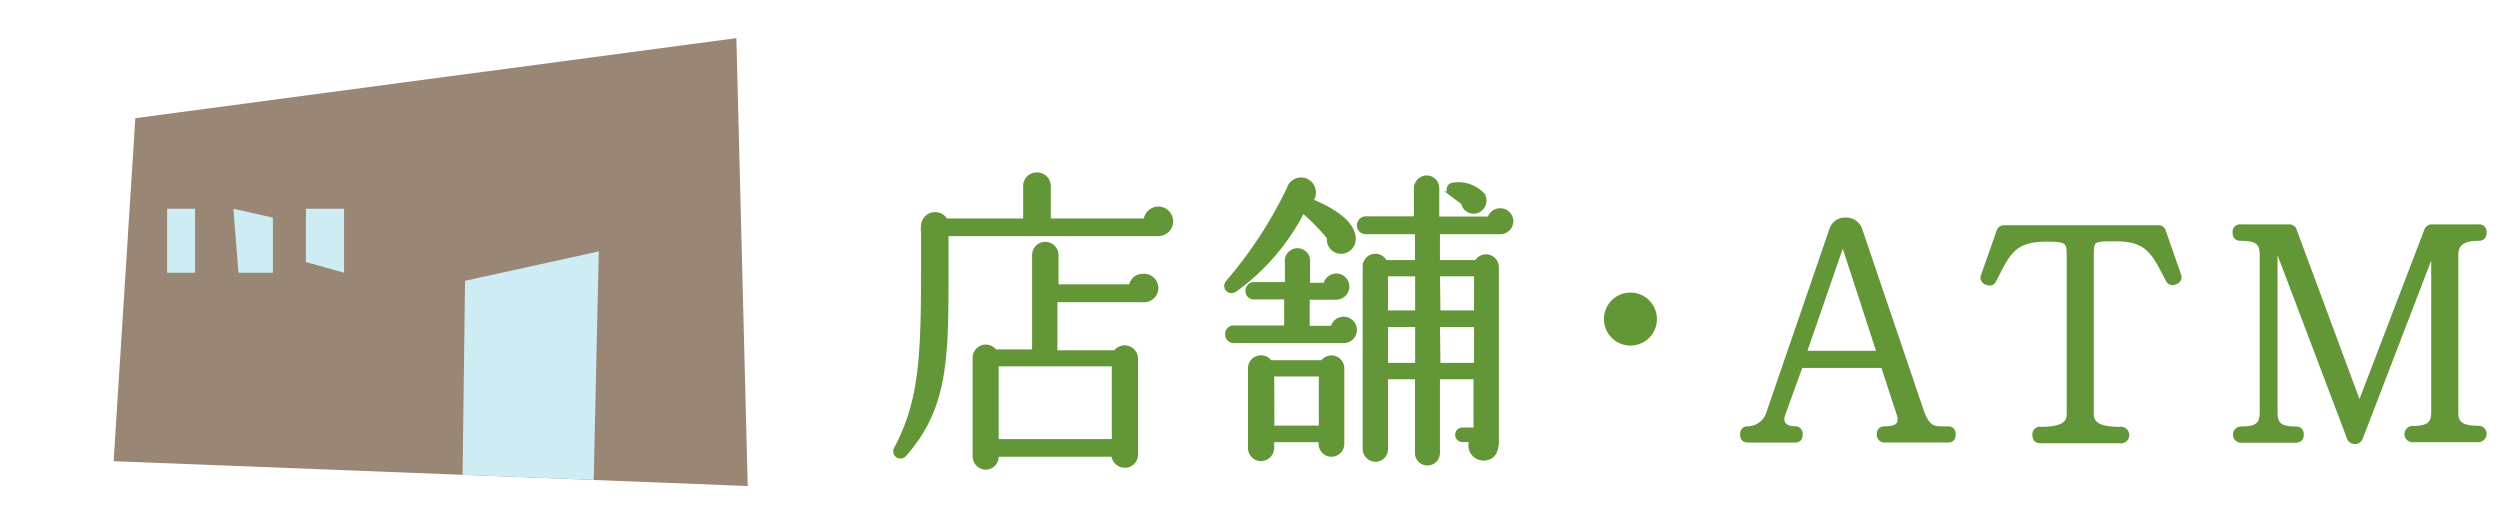 <svg id="レイヤー_1" data-name="レイヤー 1" xmlns="http://www.w3.org/2000/svg" width="143" height="30" viewBox="0 0 143 30"><defs><style>.cls-2{fill:#ceecf3}.cls-3{fill:#639637;stroke:#639637;stroke-miterlimit:10;stroke-width:.25px}</style></defs><path fill="#998675" d="M6.5 26.38L7.74 6.76l34.38-4.58.65 25.62-16.31-.64-19.96-.78z"/><path class="cls-2" d="M26.6 16.06l7.65-1.68-.29 13.07-7.5-.29M9.56 11.94h1.6v3.66h-1.6zM13.35 11.94l.29 3.66h1.97v-3.15l-2.26-.51zM17.5 11.94v3.05l2.18.61v-3.66h-1.82"/><path class="cls-3" d="M66.26 13.38H54.13v2.14c0 4.9 0 7.78-2.4 10.48a.29.29 0 0 1-.48-.32c1.56-2.9 1.56-5.68 1.56-11.24v-1.55a.68.68 0 0 1 1.28-.27h4.56v-2a.64.64 0 0 1 .66-.63.65.65 0 0 1 .67.63v2h5.56a.72.72 0 1 1 .72.76zm-.9 3.78h-5v3h3.44a.64.64 0 0 1 1.17.35V26a.62.62 0 0 1-.63.63.65.65 0 0 1-.65-.63H57v.11a.62.62 0 0 1-.61.63.64.64 0 0 1-.63-.63v-5.65a.63.63 0 0 1 1.15-.35h2.25v-5.53a.63.63 0 0 1 .63-.62.63.63 0 0 1 .63.62v1.81h4.28a.65.65 0 0 1 .66-.6.69.69 0 1 1 0 1.37zM57 25.24h6.72v-4.41H57zM76.77 14.39a.69.69 0 0 1-.74-.8 12.07 12.07 0 0 0-1.51-1.54 12.66 12.66 0 0 1-3.87 4.52c-.34.23-.65-.15-.42-.42a24.34 24.34 0 0 0 3.5-5.36.72.72 0 0 1 1.38 0 .73.73 0 0 1-.14.7c1.58.63 2.41 1.39 2.45 2.11a.72.72 0 0 1-.65.79zm.09 5.11h-6.28a.37.37 0 0 1-.38-.38.37.37 0 0 1 .38-.38h3V17h-1.85a.34.34 0 0 1-.36-.36.35.35 0 0 1 .36-.38h1.89V15a.6.6 0 1 1 1.19 0v1.3h1a.65.65 0 0 1 .62-.53.63.63 0 0 1 .63.62.64.64 0 0 1-.63.63h-1.64v1.74h1.44a.64.64 0 0 1 .63-.52.63.63 0 0 1 0 1.26zm-.09 5.89a.61.61 0 0 1-1.22 0v-.22h-2.79v.45a.64.64 0 0 1-.64.63.62.62 0 0 1-.61-.63v-4.55a.62.62 0 0 1 1.14-.34h3a.61.61 0 0 1 1.12.34zm-4-.92h2.79v-3.06h-2.8zm13.1-11.2h-3.63V15h2.22a.61.61 0 0 1 1.15.27v10c0 .48-.18.95-.75.95a.74.74 0 0 1-.67-1.06h-.54a.29.29 0 0 1 0-.58h.76v-3.01h-2.17v4.34a.59.59 0 1 1-1.18 0v-4.34h-1.79v4.12a.6.6 0 0 1-.59.6.62.62 0 0 1-.61-.6V15.22a.6.6 0 0 1 1.15-.22h1.84v-1.73h-2.94a.37.37 0 0 1-.38-.38.39.39 0 0 1 .38-.39H81v-1.75a.62.62 0 0 1 .61-.59.6.6 0 0 1 .59.59v1.76h3a.63.63 0 0 1 1.24.13.63.63 0 0 1-.58.63zm-6.6 4.61h1.8v-2.2h-1.8zm0 3h1.8v-2.3h-1.8zm3-3h2.17v-2.2h-2.2zm0 3h2.17v-2.3h-2.2zM84.62 12a.6.6 0 0 1-.92-.4l-.7-.53a.27.27 0 0 1 .14-.5 1.89 1.89 0 0 1 1.68.59.64.64 0 0 1-.2.84zM93.26 19.64a1.39 1.39 0 1 1 1.39-1.38 1.38 1.38 0 0 1-1.39 1.38zM111.4 25.19h-3.6a.32.32 0 0 1-.32-.36c0-.22.11-.32.34-.32.6 0 1-.17.79-.83l-.9-2.76H103l-1 2.76c-.19.56.11.81.67.83a.3.3 0 0 1 .32.34c0 .23-.1.34-.34.34H100c-.24 0-.34-.11-.34-.34s.1-.34.34-.34a1.26 1.26 0 0 0 1.13-.81l3.64-10.59a.81.81 0 0 1 .83-.54.84.84 0 0 1 .79.54l3.51 10.35c.31.92.63 1.05 1.12 1.05h.37c.24 0 .35.1.35.34s-.1.34-.34.34zm-8.19-5h4.27l-2.07-6.36zM124.63 15.72a.29.29 0 0 1-.18.41.3.3 0 0 1-.45-.13c-.77-1.44-1.08-2.32-2.93-2.32h-.43c-1 0-1 .16-1 1v9c0 .59.46.86 1.62.86a.35.35 0 1 1 0 .69h-4.54c-.23 0-.34-.11-.34-.35a.3.3 0 0 1 .34-.34c1.17 0 1.62-.27 1.62-.84v-9c0-.8 0-1-1.15-1H117c-1.85 0-2.16.83-2.93 2.32-.09.2-.25.23-.45.14a.29.29 0 0 1-.18-.41l.88-2.5a.31.31 0 0 1 .33-.24h8.8a.3.3 0 0 1 .32.24zM141.77 25.17H138a.34.34 0 1 1 0-.68c1 0 1.19-.31 1.19-.94v-9.32L135.05 25a.36.36 0 0 1-.7 0l-4.2-11.09v9.67c0 .67.24.94 1.15.94.24 0 .35.11.35.34s-.11.34-.35.34h-3.11a.34.34 0 1 1 0-.68c.92 0 1.19-.24 1.19-.94v-9c0-.63-.2-.93-1.21-.93-.23 0-.34-.11-.34-.35a.3.3 0 0 1 .34-.34h2.77a.3.3 0 0 1 .31.22l3.71 10 3.83-10a.32.32 0 0 1 .33-.22h2.65a.3.3 0 0 1 .34.34c0 .24-.11.35-.34.35-1 0-1.28.37-1.28.95v9c0 .55.21.88 1.28.88a.34.34 0 1 1 0 .68z"/></svg>